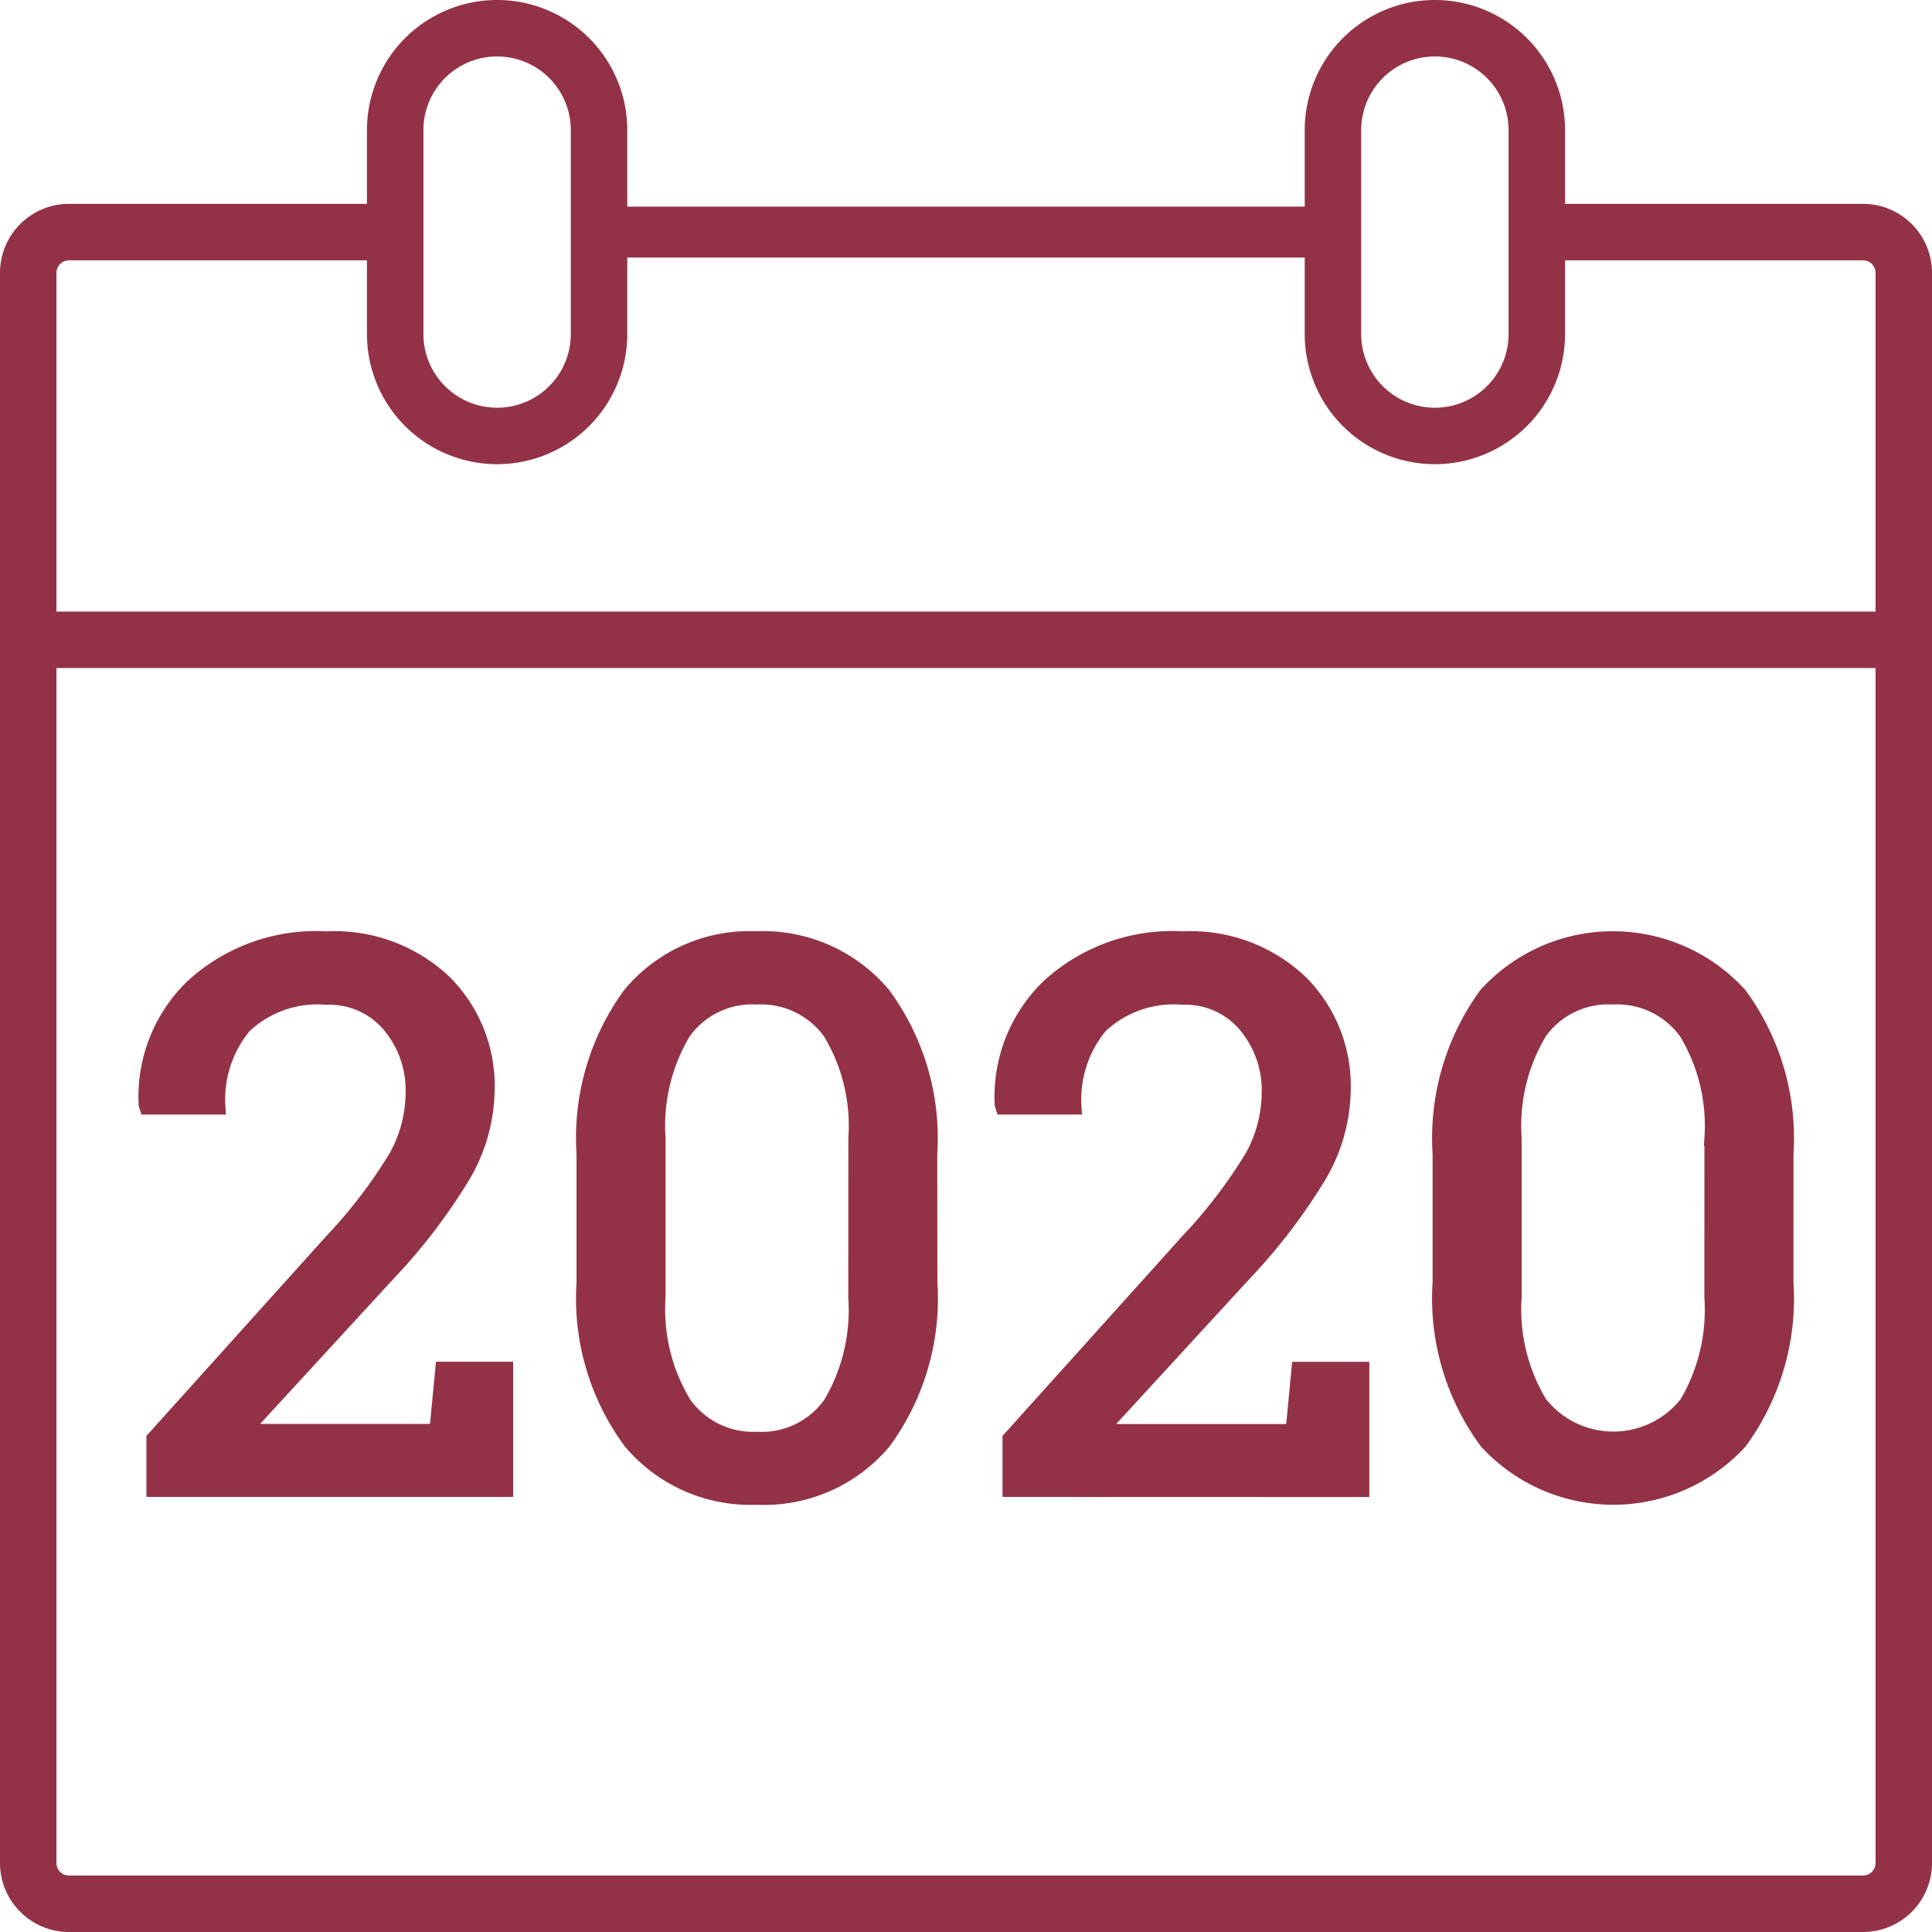 <svg xmlns="http://www.w3.org/2000/svg" width="61.6" height="61.6" viewBox="0 0 61.6 61.6"><g transform="translate(0.8 0.8)"><rect width="23.4" height="1.3" transform="translate(18.3 5.95)" fill="#933247" stroke="#933247" stroke-miterlimit="10" stroke-width="0.325"/><path d="M58.6,60.55H1.4A1.95,1.95,0,0,1-.55,58.6V7.9A1.95,1.95,0,0,1,1.4,5.95H11.8v1.3H1.4a.65.65,0,0,0-.65.65V58.6a.65.65,0,0,0,.65.65H58.6a.65.65,0,0,0,.65-.65V7.9a.65.65,0,0,0-.65-.65H48.2V5.95H58.6A1.95,1.95,0,0,1,60.55,7.9V58.6A1.95,1.95,0,0,1,58.6,60.55Z" fill="#933247" stroke="#933247" stroke-miterlimit="10" stroke-width="0.5"/><rect width="59.8" height="1.3" transform="translate(0.1 18.95)" fill="#933247" stroke="#933247" stroke-miterlimit="10" stroke-width="0.5"/><path d="M44.95,13.75a3.9,3.9,0,0,1-3.9-3.9V3.35a3.9,3.9,0,1,1,7.8,0v6.5a3.9,3.9,0,0,1-3.9,3.9Zm0-13a2.6,2.6,0,0,0-2.6,2.6v6.5a2.6,2.6,0,0,0,5.2,0V3.35A2.6,2.6,0,0,0,44.95.75Z" fill="#933247" stroke="#933247" stroke-miterlimit="10" stroke-width="0.5"/><path d="M15.05,13.75a3.9,3.9,0,0,1-3.9-3.9V3.35a3.9,3.9,0,0,1,7.8,0v6.5a3.9,3.9,0,0,1-3.9,3.9Zm0-13a2.6,2.6,0,0,0-2.6,2.6v6.5a2.6,2.6,0,0,0,5.2,0V3.35A2.6,2.6,0,0,0,15.05.75Z" fill="#933247" stroke="#933247" stroke-miterlimit="10" stroke-width="0.5"/><path d="M4.119,46.678v-1.6l5.663-6.292a15.885,15.885,0,0,0,2.06-2.695,4.243,4.243,0,0,0,.54-2.042,3.226,3.226,0,0,0-.76-2.179,2.515,2.515,0,0,0-2.006-.884A3.423,3.423,0,0,0,6.98,31.9a3.677,3.677,0,0,0-.843,2.588H3.893l-.023-.071a4.871,4.871,0,0,1,1.478-3.752,5.809,5.809,0,0,1,4.268-1.52,5.081,5.081,0,0,1,3.722,1.36,4.646,4.646,0,0,1,1.383,3.461,5.5,5.5,0,0,1-.837,2.825,18.393,18.393,0,0,1-2.357,3.052L6.98,44.79,7,44.85h6.138l.19-1.983h1.983v3.811Z" fill="#933247" stroke="#933247" stroke-miterlimit="10" stroke-width="0.5"/><path d="M28.838,40.089a7.719,7.719,0,0,1-1.473,5.075,4.962,4.962,0,0,1-4.024,1.764,4.979,4.979,0,0,1-4.025-1.769,7.684,7.684,0,0,1-1.484-5.07v-4.1A7.753,7.753,0,0,1,19.3,30.917a4.937,4.937,0,0,1,4.013-1.775,4.987,4.987,0,0,1,4.037,1.775,7.715,7.715,0,0,1,1.484,5.076Zm-2.339-4.6a5.775,5.775,0,0,0-.814-3.377,2.731,2.731,0,0,0-2.368-1.134,2.693,2.693,0,0,0-2.339,1.134,5.817,5.817,0,0,0-.807,3.377v5.07a5.81,5.81,0,0,0,.819,3.389A2.714,2.714,0,0,0,23.341,45.1a2.7,2.7,0,0,0,2.356-1.14,5.9,5.9,0,0,0,.8-3.4Z" fill="#933247" stroke="#933247" stroke-miterlimit="10" stroke-width="0.5"/><path d="M31.414,46.678v-1.6l5.663-6.292a15.885,15.885,0,0,0,2.06-2.695,4.243,4.243,0,0,0,.54-2.042,3.226,3.226,0,0,0-.76-2.179,2.515,2.515,0,0,0-2.006-.884,3.423,3.423,0,0,0-2.636.914,3.677,3.677,0,0,0-.843,2.588H31.188l-.023-.071a4.871,4.871,0,0,1,1.478-3.752,5.807,5.807,0,0,1,4.268-1.52,5.081,5.081,0,0,1,3.722,1.36,4.646,4.646,0,0,1,1.383,3.461,5.5,5.5,0,0,1-.837,2.825,18.394,18.394,0,0,1-2.357,3.052l-4.547,4.95.024.06h6.138l.19-1.983H42.61v3.811Z" fill="#933247" stroke="#933247" stroke-miterlimit="10" stroke-width="0.5"/><path d="M56.133,40.089a7.719,7.719,0,0,1-1.473,5.075,5.468,5.468,0,0,1-8.049-.005,7.684,7.684,0,0,1-1.484-5.07v-4.1A7.753,7.753,0,0,1,46.6,30.917a5.45,5.45,0,0,1,8.049,0,7.709,7.709,0,0,1,1.485,5.076Zm-2.339-4.6a5.775,5.775,0,0,0-.814-3.377,2.731,2.731,0,0,0-2.368-1.134,2.693,2.693,0,0,0-2.339,1.134,5.817,5.817,0,0,0-.807,3.377v5.07a5.81,5.81,0,0,0,.819,3.389,2.994,2.994,0,0,0,4.707.006,5.9,5.9,0,0,0,.8-3.4Z" fill="#933247" stroke="#933247" stroke-miterlimit="10" stroke-width="0.5"/></g></svg>